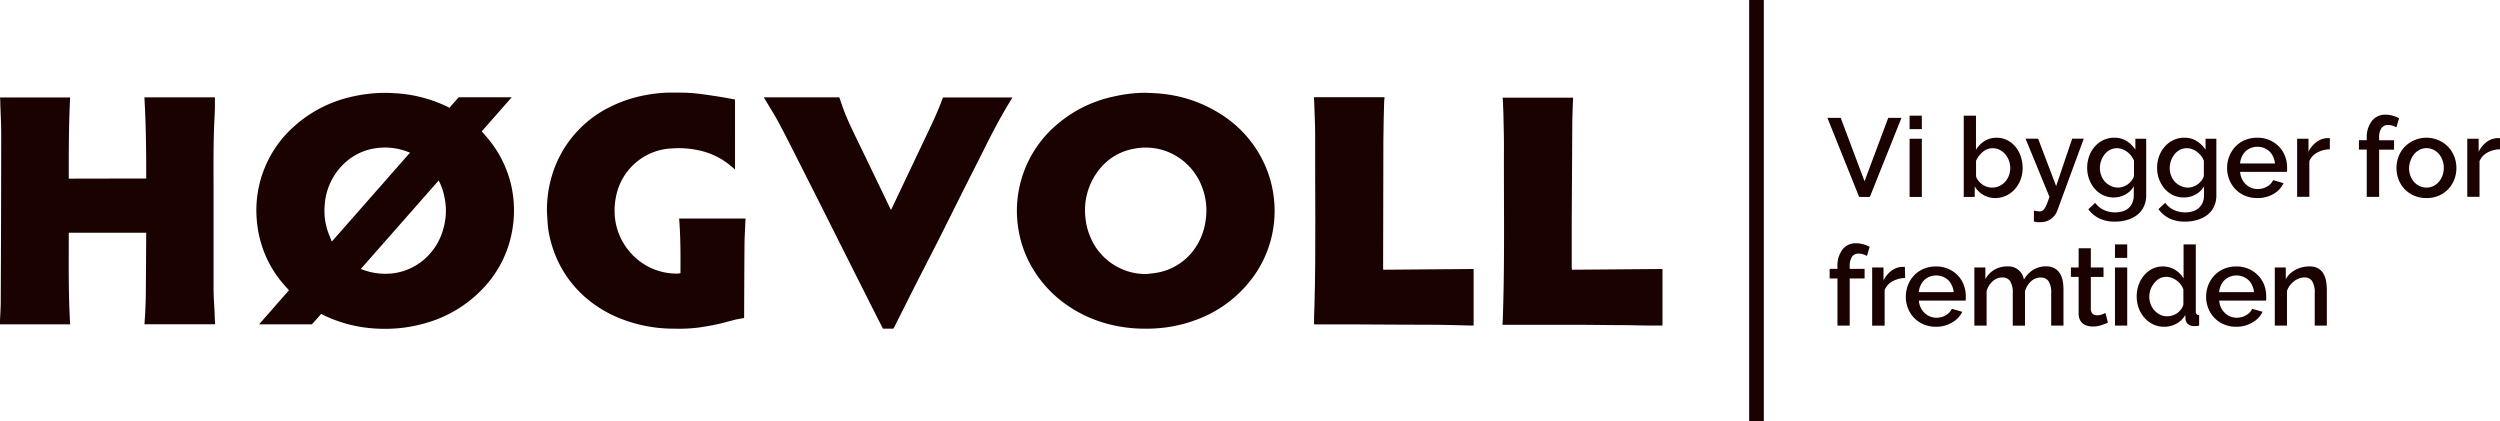 <?xml version="1.0" encoding="UTF-8"?> <svg xmlns="http://www.w3.org/2000/svg" viewBox="0 0 682.37 115"><defs><style>.cls-1{fill:#1a0200;}</style></defs><title>Hogvoll_Logo_v2</title><g id="Layer_2" data-name="Layer 2"><g id="Layer_1-2" data-name="Layer 1"><rect class="cls-1" x="477.43" width="4" height="115"></rect><path class="cls-1" d="M502.42,32.18l6.5,17.29,6.47-17.29H519l-8.63,21.57h-2.92l-8.66-21.57Z"></path><path class="cls-1" d="M521.22,35.25V31.57h3.34v3.68Zm0,18.5V37.86h3.34V53.75Z"></path><path class="cls-1" d="M544.64,54.06A6.42,6.42,0,0,1,539,50.87v2.89h-3V31.58h3.34v9.3a7.39,7.39,0,0,1,2.35-2.4,6.13,6.13,0,0,1,3.33-.88,6.22,6.22,0,0,1,2.89.68,7.18,7.18,0,0,1,2.24,1.82,8.4,8.4,0,0,1,1.43,2.64,10.27,10.27,0,0,1,.5,3.14,8.86,8.86,0,0,1-.58,3.19,8.24,8.24,0,0,1-1.58,2.6,7.39,7.39,0,0,1-2.38,1.75A7,7,0,0,1,544.64,54.06Zm-.88-2.86a4.55,4.55,0,0,0,2-.44,4.93,4.93,0,0,0,1.57-1.17,5.45,5.45,0,0,0,1-1.69,5.69,5.69,0,0,0,.36-2,6.18,6.18,0,0,0-.35-2.05,5.5,5.5,0,0,0-1-1.73,4.81,4.81,0,0,0-1.49-1.2,4.07,4.07,0,0,0-1.9-.46,4.16,4.16,0,0,0-2.75,1,6.76,6.76,0,0,0-1.84,2.43v4.19a3.14,3.14,0,0,0,.64,1.26,5.26,5.26,0,0,0,1.06,1,5,5,0,0,0,1.31.65A4.47,4.47,0,0,0,543.76,51.2Z"></path><path class="cls-1" d="M555.17,57.49c.29.06.6.11.89.15a5.6,5.6,0,0,0,.71.06,1.34,1.34,0,0,0,.68-.17,2,2,0,0,0,.59-.59,5.94,5.94,0,0,0,.62-1.2c.21-.52.46-1.18.74-2l-6.53-15.89h3.43l4.92,12.94,4.38-12.94h3.16l-7.2,19.57a4.81,4.81,0,0,1-4.77,3.22,6.68,6.68,0,0,1-.76,0,4.93,4.93,0,0,1-.88-.2V57.49Z"></path><path class="cls-1" d="M577,53.9a6.75,6.75,0,0,1-3-.65,7,7,0,0,1-2.29-1.78,8.46,8.46,0,0,1-1.49-2.58,9,9,0,0,1-.53-3.07,9.26,9.26,0,0,1,.55-3.21A8,8,0,0,1,571.78,40a7.18,7.18,0,0,1,2.32-1.76,6.72,6.72,0,0,1,3-.65,6.13,6.13,0,0,1,3.36.91,7.83,7.83,0,0,1,2.39,2.37v-3h2.95V53.3a7,7,0,0,1-.64,3.07,6.35,6.35,0,0,1-1.78,2.26A7.93,7.93,0,0,1,580.68,60a11.23,11.23,0,0,1-3.34.49,9.53,9.53,0,0,1-4.39-.9A8.31,8.31,0,0,1,570,57.12l1.88-1.76a5.84,5.84,0,0,0,2.35,1.94,7.17,7.17,0,0,0,3.08.67,7,7,0,0,0,2-.27,4.61,4.61,0,0,0,1.63-.85A4.2,4.2,0,0,0,582,55.39a4.86,4.86,0,0,0,.41-2.1V50.86a5.89,5.89,0,0,1-2.34,2.25A6.5,6.5,0,0,1,577,53.9Zm1.11-2.7a4.18,4.18,0,0,0,1.45-.26,5,5,0,0,0,1.3-.7,5,5,0,0,0,1-1,3.59,3.59,0,0,0,.61-1.2V43.88a5.51,5.51,0,0,0-.79-1.38,5.49,5.49,0,0,0-2.43-1.79,4.14,4.14,0,0,0-3.36.21,4.65,4.65,0,0,0-1.47,1.25,6,6,0,0,0-.94,1.75,6.22,6.22,0,0,0-.32,2,5.57,5.57,0,0,0,.38,2,5.18,5.18,0,0,0,1,1.67,5.27,5.27,0,0,0,1.56,1.14A4.5,4.5,0,0,0,578.08,51.2Z"></path><path class="cls-1" d="M596.09,53.9a6.71,6.71,0,0,1-3-.65,7,7,0,0,1-2.29-1.78,8.46,8.46,0,0,1-1.49-2.58,8.77,8.77,0,0,1-.53-3.07,9.26,9.26,0,0,1,.55-3.21A8,8,0,0,1,590.9,40a7.18,7.18,0,0,1,2.32-1.76,6.72,6.72,0,0,1,3-.65,6.13,6.13,0,0,1,3.36.91A7.83,7.83,0,0,1,602,40.87v-3h2.95V53.3a7,7,0,0,1-.64,3.07,6.35,6.35,0,0,1-1.78,2.26A7.93,7.93,0,0,1,599.8,60a11.23,11.23,0,0,1-3.34.49,9.53,9.53,0,0,1-4.39-.9,8.31,8.31,0,0,1-2.93-2.51L591,55.36a5.84,5.84,0,0,0,2.35,1.94,7.17,7.17,0,0,0,3.08.67,7,7,0,0,0,2-.27,4.61,4.61,0,0,0,1.63-.85,4.2,4.2,0,0,0,1.11-1.46,4.86,4.86,0,0,0,.41-2.1V50.86a5.89,5.89,0,0,1-2.34,2.25A6.58,6.58,0,0,1,596.09,53.9Zm1.09-2.7a4.24,4.24,0,0,0,1.46-.26,4.74,4.74,0,0,0,1.29-.7,4.84,4.84,0,0,0,1-1,3.59,3.59,0,0,0,.61-1.2V43.88a5.51,5.51,0,0,0-.79-1.38,5.49,5.49,0,0,0-2.43-1.79,4.14,4.14,0,0,0-3.36.21,4.54,4.54,0,0,0-1.47,1.25,6,6,0,0,0-.94,1.75,6.23,6.23,0,0,0-.33,2,5.57,5.57,0,0,0,.38,2,5,5,0,0,0,1,1.67,5.14,5.14,0,0,0,1.56,1.14A4.48,4.48,0,0,0,597.18,51.2Z"></path><path class="cls-1" d="M616.11,54.06a8.51,8.51,0,0,1-3.37-.65A7.84,7.84,0,0,1,608.47,49a8.57,8.57,0,0,1-.59-3.16,8.66,8.66,0,0,1,.59-3.17,8.23,8.23,0,0,1,1.67-2.64,7.6,7.6,0,0,1,2.6-1.79,8.45,8.45,0,0,1,3.4-.65,8.07,8.07,0,0,1,5.93,2.45,7.7,7.7,0,0,1,1.63,2.58,8.66,8.66,0,0,1,.56,3.08c0,.24,0,.47,0,.68s0,.39-.06.53H611.43a5.65,5.65,0,0,0,.5,1.91A4.94,4.94,0,0,0,613,50.31a4.63,4.63,0,0,0,3.24,1.29,5.31,5.31,0,0,0,1.32-.17,4.39,4.39,0,0,0,1.2-.49,4.27,4.27,0,0,0,1-.77,3.69,3.69,0,0,0,.68-1l2.85.82a6.54,6.54,0,0,1-2.72,2.93A8.43,8.43,0,0,1,616.11,54.06Zm4.83-9.45a5.12,5.12,0,0,0-.5-1.85,4.37,4.37,0,0,0-1-1.44,5.06,5.06,0,0,0-1.49-.93,4.94,4.94,0,0,0-1.79-.33,4.85,4.85,0,0,0-1.78.33,4.49,4.49,0,0,0-1.47.93,4.56,4.56,0,0,0-1,1.44,5.94,5.94,0,0,0-.49,1.85Z"></path><path class="cls-1" d="M635.92,40.75a7.42,7.42,0,0,0-3.45.9A4.7,4.7,0,0,0,630.33,44v9.72H627V37.87h3.1v3.55a7.36,7.36,0,0,1,2.14-2.63,5.18,5.18,0,0,1,2.84-1.08h.5a1.83,1.83,0,0,1,.35,0Z"></path><path class="cls-1" d="M646,53.75V40.84h-2.13V38.26H646v-.64A7.25,7.25,0,0,1,647.41,33a4.52,4.52,0,0,1,3.71-1.7,7.21,7.21,0,0,1,1.91.26,8.46,8.46,0,0,1,1.79.71l-.73,2.49a4.94,4.94,0,0,0-1.08-.46,4,4,0,0,0-1.2-.18A2.08,2.08,0,0,0,650,35a4.37,4.37,0,0,0-.62,2.55v.73h4.07v2.58h-4.07V53.74H646Z"></path><path class="cls-1" d="M662.29,54.06a8.21,8.21,0,0,1-3.39-.67A7.75,7.75,0,0,1,654.69,49a8.79,8.79,0,0,1-.58-3.14,8.57,8.57,0,0,1,.58-3.14,7.74,7.74,0,0,1,1.66-2.63,8,8,0,0,1,2.58-1.79,8.31,8.31,0,0,1,9.3,1.79,7.89,7.89,0,0,1,1.66,2.63,8.79,8.79,0,0,1,.58,3.14,8.57,8.57,0,0,1-.58,3.14,7.74,7.74,0,0,1-1.66,2.63,8,8,0,0,1-2.58,1.79A8.26,8.26,0,0,1,662.29,54.06Zm-4.74-8.21a5.88,5.88,0,0,0,.37,2.13,5.37,5.37,0,0,0,1,1.69,4.68,4.68,0,0,0,1.5,1.12,4.43,4.43,0,0,0,5.24-1.14,5.53,5.53,0,0,0,1-1.7,6.11,6.11,0,0,0,.37-2.13,5.89,5.89,0,0,0-.37-2.11,5.52,5.52,0,0,0-1-1.72,4.6,4.6,0,0,0-1.5-1.14,4.37,4.37,0,0,0-1.87-.41,4,4,0,0,0-1.84.43A4.7,4.7,0,0,0,659,42a5.56,5.56,0,0,0-1,1.72A5.9,5.9,0,0,0,657.55,45.85Z"></path><path class="cls-1" d="M682.37,40.75a7.45,7.45,0,0,0-3.45.9A4.7,4.7,0,0,0,676.78,44v9.72h-3.34V37.87h3.1v3.55a7.36,7.36,0,0,1,2.14-2.63,5.18,5.18,0,0,1,2.84-1.08h.5a1.83,1.83,0,0,1,.35,0Z"></path><path class="cls-1" d="M501.53,88.88V76H499.4V73.39h2.13v-.64a7.25,7.25,0,0,1,1.37-4.65,4.52,4.52,0,0,1,3.71-1.7,7.21,7.21,0,0,1,1.91.26,8.46,8.46,0,0,1,1.79.71l-.73,2.49a4.94,4.94,0,0,0-1.08-.46,4.26,4.26,0,0,0-1.2-.18,2.08,2.08,0,0,0-1.81.88,4.44,4.44,0,0,0-.62,2.55v.73h4.07V76h-4.07V88.87h-3.34Z"></path><path class="cls-1" d="M520,75.88a7.45,7.45,0,0,0-3.45.9,4.7,4.7,0,0,0-2.14,2.39v9.72H511V73h3.1v3.55a7.36,7.36,0,0,1,2.14-2.63,5.21,5.21,0,0,1,2.84-1.08h.5a1.83,1.83,0,0,1,.35,0Z"></path><path class="cls-1" d="M528.42,89.19a8.51,8.51,0,0,1-3.37-.65,7.84,7.84,0,0,1-4.27-4.39,8.53,8.53,0,0,1-.59-3.16,8.72,8.72,0,0,1,.59-3.18,8.23,8.23,0,0,1,1.67-2.64,7.6,7.6,0,0,1,2.6-1.79,8.45,8.45,0,0,1,3.4-.65,8.07,8.07,0,0,1,5.93,2.45A7.7,7.7,0,0,1,536,77.76a8.66,8.66,0,0,1,.56,3.08c0,.24,0,.47,0,.68s0,.39-.06.53H523.75a5.43,5.43,0,0,0,.5,1.91,5.07,5.07,0,0,0,1.06,1.47,4.63,4.63,0,0,0,3.24,1.29,5.31,5.31,0,0,0,1.32-.17,4.39,4.39,0,0,0,1.2-.49,4.57,4.57,0,0,0,1-.77,3.65,3.65,0,0,0,.67-1l2.86.82A6.59,6.59,0,0,1,532.85,88,8.36,8.36,0,0,1,528.42,89.19Zm4.83-9.45a5.33,5.33,0,0,0-.5-1.85,4.37,4.37,0,0,0-1-1.44,5.06,5.06,0,0,0-1.49-.93,4.94,4.94,0,0,0-1.79-.33,4.85,4.85,0,0,0-1.78.33,4.49,4.49,0,0,0-1.47.93,4.56,4.56,0,0,0-1,1.44,5.68,5.68,0,0,0-.49,1.85Z"></path><path class="cls-1" d="M563.21,88.88h-3.34V80a5.6,5.6,0,0,0-.73-3.25,2.45,2.45,0,0,0-2.13-1,3.81,3.81,0,0,0-2.6,1,6,6,0,0,0-1.69,2.72v9.42h-3.34V80a5.69,5.69,0,0,0-.73-3.27,2.43,2.43,0,0,0-2.1-1,3.87,3.87,0,0,0-2.61,1,5.72,5.72,0,0,0-1.7,2.7v9.45H538.9V73h3v3.19a6.6,6.6,0,0,1,6-3.47,4.24,4.24,0,0,1,4.52,3.61A7.36,7.36,0,0,1,555,73.63a6.5,6.5,0,0,1,3.46-.93,4.63,4.63,0,0,1,2.32.53,4.15,4.15,0,0,1,1.47,1.41,5.7,5.7,0,0,1,.76,2,14.06,14.06,0,0,1,.21,2.48v9.71Z"></path><path class="cls-1" d="M575.36,88.06a16.15,16.15,0,0,1-1.76.68,7.54,7.54,0,0,1-2.4.38,5.16,5.16,0,0,1-1.49-.21,3.43,3.43,0,0,1-1.23-.64,2.93,2.93,0,0,1-.83-1.11,4.15,4.15,0,0,1-.29-1.66V75.57h-2.11V73h2.11V67.76h3.33V73h3.46v2.58h-3.46v8.87a1.73,1.73,0,0,0,.53,1.23,1.84,1.84,0,0,0,1.18.38,3.78,3.78,0,0,0,1.34-.24,8.45,8.45,0,0,0,.94-.4Z"></path><path class="cls-1" d="M577.28,70.38V66.7h3.34v3.68Zm0,18.5V73h3.34V88.88Z"></path><path class="cls-1" d="M590.71,89.19a6.91,6.91,0,0,1-3-.65,7.54,7.54,0,0,1-2.37-1.78,8.25,8.25,0,0,1-1.57-2.63,9.08,9.08,0,0,1-.56-3.24,9.28,9.28,0,0,1,.53-3.14,8.25,8.25,0,0,1,1.49-2.6,7.3,7.3,0,0,1,2.25-1.78,6.55,6.55,0,0,1,6.21.28A6.83,6.83,0,0,1,596,76V66.7h3.34V84.93a1.31,1.31,0,0,0,.2.82,1,1,0,0,0,.71.27v2.86q-.51.09-.84.12l-.53,0a2.48,2.48,0,0,1-1.64-.52,1.8,1.8,0,0,1-.7-1.34L596.47,86a6.42,6.42,0,0,1-2.4,2.34A6.73,6.73,0,0,1,590.71,89.19Zm.82-2.86a4.65,4.65,0,0,0,1.46-.24,5,5,0,0,0,1.34-.67,4.75,4.75,0,0,0,1-1,3.57,3.57,0,0,0,.62-1.25V79a5,5,0,0,0-.77-1.4,5.35,5.35,0,0,0-1.14-1.09,5.43,5.43,0,0,0-1.35-.7,4.53,4.53,0,0,0-1.44-.24,3.72,3.72,0,0,0-1.84.46A4.55,4.55,0,0,0,588,77.26a6.32,6.32,0,0,0-1,1.73,6,6,0,0,0-.35,2,5.72,5.72,0,0,0,.38,2.07,5.28,5.28,0,0,0,2.58,2.85A4.26,4.26,0,0,0,591.53,86.33Z"></path><path class="cls-1" d="M610.39,89.19a8.51,8.51,0,0,1-3.37-.65,7.84,7.84,0,0,1-4.27-4.39,8.53,8.53,0,0,1-.59-3.16,8.72,8.72,0,0,1,.59-3.18,8.23,8.23,0,0,1,1.67-2.64,7.6,7.6,0,0,1,2.6-1.79,8.45,8.45,0,0,1,3.4-.65,8.07,8.07,0,0,1,5.93,2.45A7.7,7.7,0,0,1,618,77.76a8.66,8.66,0,0,1,.56,3.08c0,.24,0,.47,0,.68s0,.39-.06.53H605.72a5.43,5.43,0,0,0,.5,1.91,5.07,5.07,0,0,0,1.06,1.47,4.63,4.63,0,0,0,3.24,1.29,5.31,5.31,0,0,0,1.32-.17,4.39,4.39,0,0,0,1.2-.49,4.57,4.57,0,0,0,1-.77,3.65,3.65,0,0,0,.67-1l2.86.82A6.59,6.59,0,0,1,614.82,88,8.36,8.36,0,0,1,610.39,89.19Zm4.83-9.45a5.12,5.12,0,0,0-.5-1.85,4.37,4.37,0,0,0-1-1.44,5.06,5.06,0,0,0-1.49-.93,4.94,4.94,0,0,0-1.79-.33,4.85,4.85,0,0,0-1.78.33,4.49,4.49,0,0,0-1.47.93,4.56,4.56,0,0,0-1,1.44,5.68,5.68,0,0,0-.49,1.85Z"></path><path class="cls-1" d="M635.14,88.88H631.8V80a5.87,5.87,0,0,0-.71-3.27,2.41,2.41,0,0,0-2.11-1,4.18,4.18,0,0,0-1.46.27,5.17,5.17,0,0,0-1.37.77A5.87,5.87,0,0,0,625,77.92a5.61,5.61,0,0,0-.77,1.5v9.45H620.9V73h3v3.19a6.53,6.53,0,0,1,2.64-2.54,8,8,0,0,1,3.83-.93,4.66,4.66,0,0,1,2.34.52,3.82,3.82,0,0,1,1.44,1.41,6.43,6.43,0,0,1,.75,2.07,14.06,14.06,0,0,1,.21,2.48v9.7Z"></path><g id="Layer_2-3" data-name="Layer 2-3"><g id="Layer_1-2-3" data-name="Layer 1-2-3"><path class="cls-1" d="M122.67,29.42l2.52-2.87h14.48l-8.17,9.3c.7.83,1.4,1.62,2.07,2.44a30.1,30.1,0,0,1,4.79,8.43,27.72,27.72,0,0,1,1.6,6.2,30.64,30.64,0,0,1,.26,6.63,32,32,0,0,1-1.51,7.75A30.38,30.38,0,0,1,132,78.55a34.28,34.28,0,0,1-15.59,9.57,40.13,40.13,0,0,1-6.5,1.35,41.66,41.66,0,0,1-7.49.2A37.34,37.34,0,0,1,88,85.86l-.37-.16c-.83,1-1.67,1.9-2.5,2.83H70.71l8.16-9.3c-.61-.69-1.2-1.33-1.76-2a29.73,29.73,0,0,1-6-11.4,29,29,0,0,1-1-5.55A30.6,30.6,0,0,1,80.61,34.2a34.82,34.82,0,0,1,14.44-7.57,43.24,43.24,0,0,1,5.87-1.06,38.38,38.38,0,0,1,6.43-.15,37.73,37.73,0,0,1,14.75,3.7ZM111.9,41.68a17.29,17.29,0,0,0-9.37-1.22,15.56,15.56,0,0,0-8.31,3.91A17.1,17.1,0,0,0,88.63,56a17.39,17.39,0,0,0,.85,7.16c.31.91.7,1.79,1.09,2.78ZM98.48,73.41a17.75,17.75,0,0,0,4.7,1.2,16.77,16.77,0,0,0,5-.15,16,16,0,0,0,7.26-3.37,16.76,16.76,0,0,0,5-6.9,19.13,19.13,0,0,0,1.24-5.69,17.89,17.89,0,0,0-.43-5,16.75,16.75,0,0,0-1.51-4.24Z"></path><path class="cls-1" d="M312.68,25.32c1.56.09,3.14.11,4.7.3a36.47,36.47,0,0,1,15.95,5.62,31.4,31.4,0,0,1,13,16.57,30.25,30.25,0,0,1,1.39,6.46,29.52,29.52,0,0,1,.07,5.87,30.42,30.42,0,0,1-5.07,14.49A33.38,33.38,0,0,1,325.9,87.51a37.47,37.47,0,0,1-7.53,1.84,42.89,42.89,0,0,1-6.89.35,39,39,0,0,1-9.42-1.37,35.3,35.3,0,0,1-10.28-4.68,32.3,32.3,0,0,1-9.32-9.42,30.3,30.3,0,0,1-4.11-9.73,31.35,31.35,0,0,1-.79-7.35A30.87,30.87,0,0,1,288.72,33.8a34.61,34.61,0,0,1,15.21-7.44A39.64,39.64,0,0,1,312.68,25.32Zm0,49.49c1.22-.1,2.44-.25,3.64-.47a15.92,15.92,0,0,0,10-6.8A17.38,17.38,0,0,0,329,60.65a18.37,18.37,0,0,0,.18-5.13A17.86,17.86,0,0,0,328,50.8a16.5,16.5,0,0,0-5.7-7.39,16.17,16.17,0,0,0-12.49-2.86A15.44,15.44,0,0,0,300.25,46a17.79,17.79,0,0,0-4,13.22,17.13,17.13,0,0,0,1.24,5.18A16.36,16.36,0,0,0,312.67,74.8Z"></path><path class="cls-1" d="M39.91,48.72c0-7.4-.06-14.76-.5-22.15H58.66v2.06c0,1.53-.09,3.06-.16,4.59-.34,7.38-.18,14.77-.21,22.15V78.52c0,2.36.19,4.71.3,7.06,0,1,.08,1.92.12,2.93H39.43c.07-1.11.16-2.22.21-3.32.07-1.67.14-3.34.16-5,.05-5.32.07-10.64.1-16v-.66H18.77c0,8.31-.12,16.62.38,25H0v-1c.07-1.7.2-3.4.2-5.1Q.31,59.57.33,36.8c0-2.87-.16-5.74-.25-8.61A11.86,11.86,0,0,0,0,26.61H19.14c-.37,7.36-.38,14.73-.37,22.15Z"></path><path class="cls-1" d="M185.37,59.64h18.12c0,.47-.05.91-.07,1.35-.07,1.91-.19,3.82-.21,5.72-.05,6.55-.07,13.09-.1,19.63v.46c-.83.15-1.62.26-2.39.45-1.61.39-3.2.87-4.83,1.23s-3.23.63-4.86.88a42.39,42.39,0,0,1-6.85.35A39.66,39.66,0,0,1,168,86.39,33.11,33.11,0,0,1,159.59,81a30.32,30.32,0,0,1-9.22-15,24.55,24.55,0,0,1-.89-5.1c-.08-1.37-.22-2.74-.19-4.11a32.48,32.48,0,0,1,2.59-12.25,30.63,30.63,0,0,1,14.38-15.23,36.32,36.32,0,0,1,10.18-3.39,37.91,37.91,0,0,1,7.13-.65c1.75,0,3.51,0,5.26.13,2,.17,4,.46,6,.76s3.82.63,5.79,1V46.26l-1.41-1.2A19.93,19.93,0,0,0,190.57,41a25.17,25.17,0,0,0-7.14-.49,16.22,16.22,0,0,0-15.29,13.18,18.35,18.35,0,0,0-.3,5.63,17.07,17.07,0,0,0,3.7,9,16.82,16.82,0,0,0,13.3,6.36,6.57,6.57,0,0,0,.89-.12C185.77,69.52,185.76,64.59,185.37,59.64Z"></path><path class="cls-1" d="M243.85,89.71H241l-1.27-2.48L233.6,75.08l-9-17.93q-3.25-6.46-6.53-12.92c-1.82-3.59-3.61-7.19-5.51-10.74-1.17-2.19-2.52-4.29-3.79-6.43l-.3-.49h20.62c.36,1,.71,2.11,1.1,3.17.92,2.5,2.06,4.91,3.22,7.31q4.78,9.86,9.52,19.74c.07.16.16.31.27.52l1.33-2.79,7.74-16.29c1.72-3.64,3.5-7.26,4.88-11l.24-.63h18.92a3.17,3.17,0,0,1-.21.41c-2.63,4.27-5,8.68-7.21,13.16q-2.79,5.55-5.6,11.08l-7,14L249.81,77.9l-5.67,11.28Z"></path><path class="cls-1" d="M429.08,73.62l24.69-.2V88.85H450c-2.06,0-4.12-.08-6.17-.1-4.52,0-9-.09-13.54-.1H410.12a8,8,0,0,1,.06-1.2c.06-1.87.11-3.75.16-5.62.34-14,.1-28.08.16-42.12,0-2.18-.05-4.37-.11-6.55,0-1.79-.1-3.58-.17-5.36,0-.37-.06-.74-.1-1.14h19.26c0,.57-.06,1.12-.08,1.68-.06,1.89-.14,3.79-.15,5.68q-.07,13.36-.15,26.78V73Z"></path><path class="cls-1" d="M377.55,73.62l24.67-.2V88.86h-.67c-3-.07-6-.18-9.06-.21-7.29,0-14.58-.07-21.87-.1H358.67v-2c0-.89.08-1.79.1-2.68.44-15.65.14-31.31.2-47,0-2.89-.16-5.78-.25-8.66,0-.55-.05-1.1-.08-1.68h19.27c0,.42-.09.83-.11,1.23-.08,3.49-.2,7-.21,10.47q-.07,17.4-.07,34.78C377.53,73.19,377.54,73.35,377.55,73.62Z"></path></g></g></g></g></svg> 